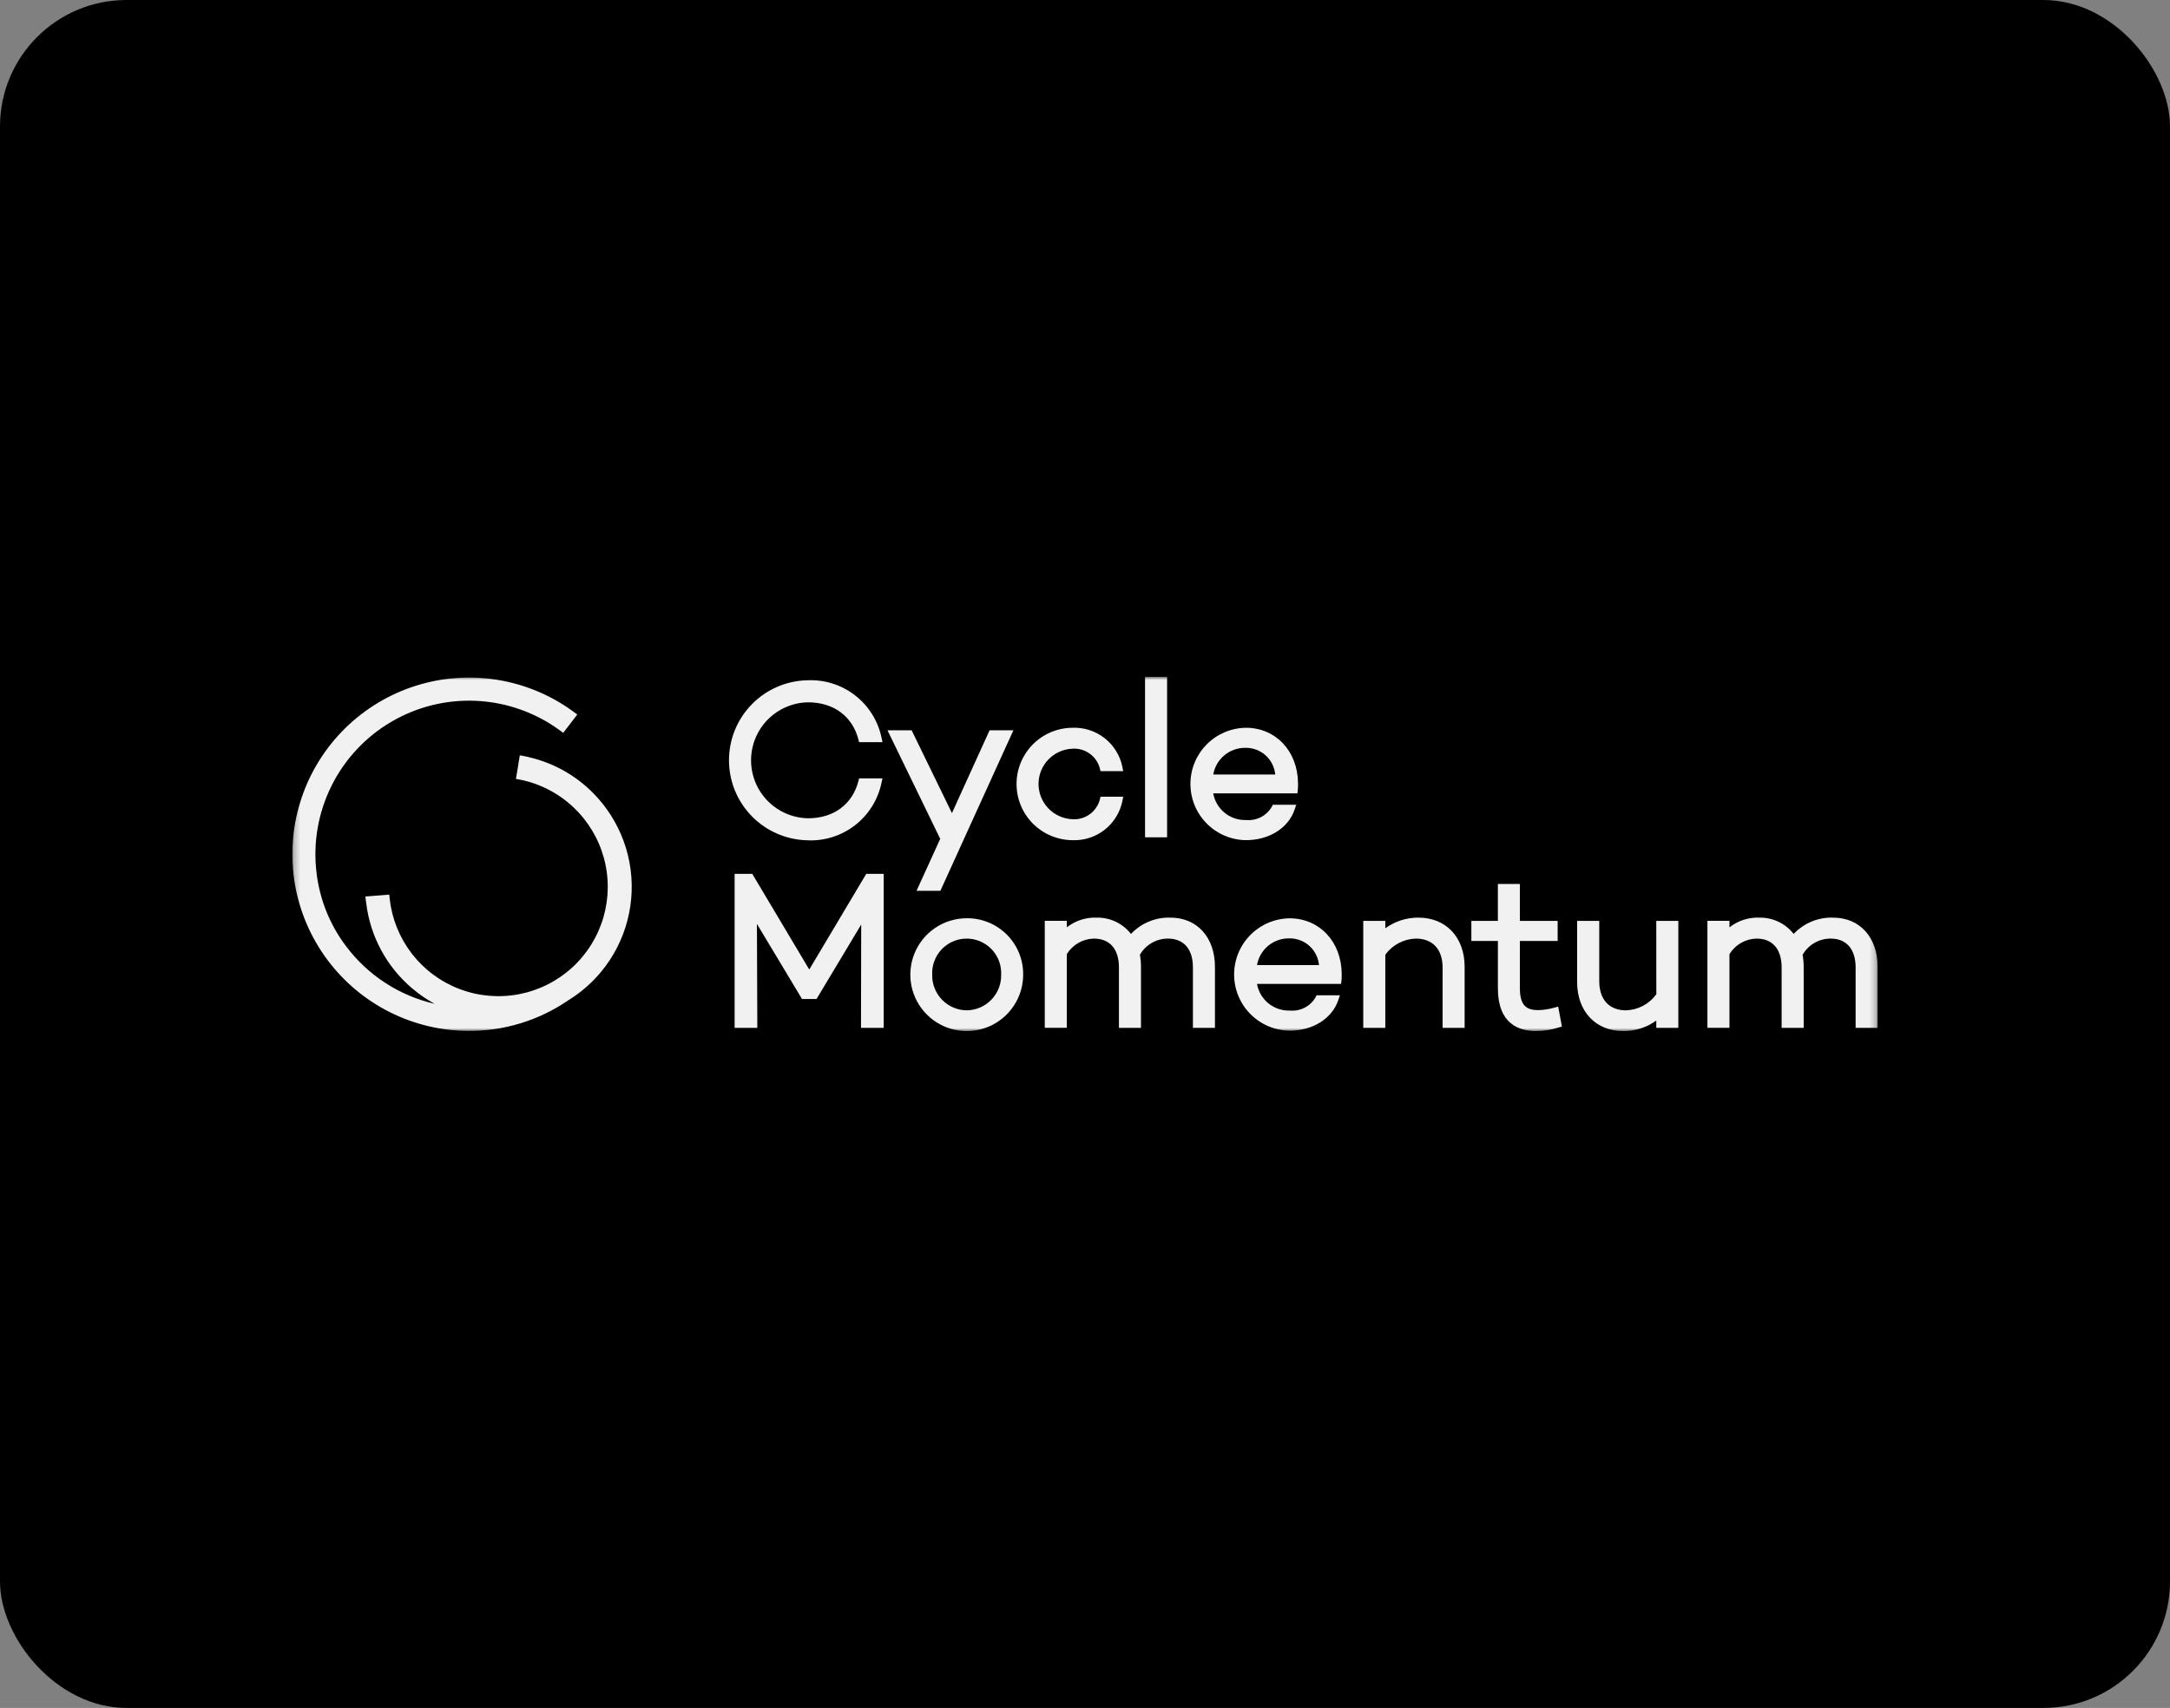 <?xml version="1.0" encoding="UTF-8"?>
<svg xmlns="http://www.w3.org/2000/svg" width="343" height="270" viewBox="0 0 343 270" fill="none">
  <rect x="0" y="0" width="343" height="270" fill="#808080" stroke="none"/>
  <rect width="343" height="270" rx="20" fill="black"></rect>
  <mask id="mask0_9423_20421" style="mask-type:luminance" maskUnits="userSpaceOnUse" x="46" y="107" width="251" height="56">
    <path d="M296.787 107H46.211V163H296.787V107Z" fill="white"></path>
  </mask>
  <g mask="url(#mask0_9423_20421)">
    <path d="M83.557 119.682C83.557 119.682 82.621 119.471 82.159 119.406L81.85 121.343L81.705 122.21L81.548 123.137C81.548 123.137 81.946 123.2 82.211 123.25C85.341 123.884 88.235 125.373 90.57 127.552C92.905 129.73 94.591 132.513 95.441 135.592C96.291 138.671 96.272 141.925 95.385 144.993C94.498 148.061 92.778 150.823 90.417 152.974C88.055 155.124 85.144 156.578 82.007 157.175C78.869 157.771 75.628 157.487 72.642 156.353C69.656 155.22 67.043 153.281 65.092 150.752C63.141 148.224 61.928 145.204 61.589 142.029L61.535 141.429L59.788 141.566L59.582 141.581H59.572L58.399 141.673L57.749 141.723L57.877 142.753H57.883C58.514 148.02 61.121 152.851 65.177 156.27C66.267 157.193 67.448 158.004 68.701 158.69C63.089 157.399 58.117 154.159 54.672 149.545C52.131 146.175 50.531 142.191 50.035 138C49.46 133.303 50.27 128.541 52.366 124.298C54.461 120.055 57.75 116.517 61.829 114.118C65.907 111.719 70.598 110.564 75.325 110.795C80.051 111.026 84.607 112.632 88.433 115.417C88.736 115.639 89.021 115.852 89.021 115.852L91.246 112.963C91.129 112.867 90.95 112.732 90.76 112.595C90.496 112.4 90.23 112.21 89.96 112.025L89.812 111.919C86.195 109.468 82.054 107.9 77.72 107.34C73.387 106.78 68.983 107.245 64.862 108.697C60.741 110.149 57.018 112.547 53.992 115.7C50.966 118.852 48.722 122.67 47.44 126.847C46.158 131.024 45.874 135.443 46.611 139.75C47.347 144.057 49.084 148.131 51.681 151.645C54.278 155.158 57.663 158.014 61.565 159.981C65.466 161.949 69.774 162.974 74.144 162.974C79.717 162.987 85.164 161.312 89.767 158.17C92.408 156.558 94.661 154.384 96.367 151.803C98.072 149.221 99.188 146.296 99.634 143.234C100.08 140.173 99.847 137.05 98.95 134.089C98.053 131.128 96.514 128.401 94.444 126.102C91.566 122.891 87.762 120.651 83.557 119.693" fill="#F1F1F1"></path>
    <path d="M127.915 153.268L118.906 138.142H116.117V162.486H119.705L119.643 146.055L126.767 157.922H129.067L136.125 146.157L136.094 162.49H139.681V138.144H136.924L127.915 153.268Z" fill="#F1F1F1"></path>
    <path d="M152.803 159.718C152.079 159.711 151.363 159.561 150.697 159.276C150.031 158.992 149.427 158.58 148.921 158.062C148.414 157.545 148.014 156.933 147.744 156.261C147.474 155.589 147.339 154.871 147.347 154.146C147.347 154.107 147.347 154.069 147.347 154.031C147.294 152.585 147.818 151.178 148.802 150.119C149.787 149.059 151.153 148.435 152.598 148.382C154.043 148.329 155.451 148.853 156.51 149.838C157.569 150.822 158.194 152.188 158.247 153.633C158.252 153.766 158.252 153.899 158.247 154.031C158.27 154.754 158.15 155.475 157.894 156.153C157.639 156.83 157.252 157.451 156.757 157.979C156.261 158.507 155.667 158.932 155.007 159.23C154.347 159.528 153.635 159.693 152.911 159.716H152.793M152.793 145.163C151.029 145.166 149.306 145.692 147.841 146.674C146.376 147.657 145.235 149.052 144.563 150.682C143.891 152.313 143.718 154.106 144.065 155.836C144.412 157.565 145.264 159.152 146.514 160.397C147.763 161.642 149.354 162.489 151.084 162.83C152.815 163.17 154.608 162.991 156.236 162.313C157.864 161.635 159.255 160.489 160.232 159.021C161.209 157.553 161.729 155.827 161.726 154.064V154.029C161.732 152.87 161.509 151.722 161.071 150.649C160.633 149.576 159.988 148.6 159.173 147.777C158.358 146.954 157.388 146.299 156.32 145.85C155.252 145.401 154.106 145.168 152.947 145.162H152.792" fill="#F1F1F1"></path>
    <path d="M185.016 145.064C183.852 145.026 182.692 145.236 181.615 145.68C180.538 146.124 179.568 146.792 178.769 147.64C178.125 146.816 177.297 146.155 176.352 145.707C175.407 145.26 174.37 145.04 173.325 145.064C171.626 145.003 169.96 145.547 168.624 146.6V145.571H165.141V162.484H168.624V150.836C169.076 150.099 169.705 149.487 170.455 149.058C171.205 148.628 172.051 148.394 172.915 148.377C175.425 148.377 176.865 150.041 176.865 152.941V162.488H180.348V152.838C180.352 152.2 180.295 151.564 180.178 150.937C180.625 150.158 181.27 149.512 182.047 149.062C182.824 148.613 183.705 148.376 184.603 148.377C187.113 148.377 188.559 150.041 188.559 152.941V162.49H192.041V152.84C192.041 148.189 189.219 145.065 185.017 145.065" fill="#F1F1F1"></path>
    <path d="M224.211 145.063C222.327 145.047 220.489 145.639 218.968 146.752V145.574H215.484V162.488H218.968V150.919C219.527 150.154 220.253 149.528 221.091 149.087C221.929 148.646 222.857 148.403 223.804 148.376C226.449 148.376 228.023 150.083 228.023 152.941V162.489H231.506V152.839C231.506 148.188 228.574 145.064 224.209 145.064" fill="#F1F1F1"></path>
    <path d="M245.672 159.298C244.858 159.535 244.017 159.665 243.17 159.685C241.411 159.685 240.242 159.101 240.242 156.246V148.751H246.211V145.574H240.242V139.745H236.76V145.574H232.57V148.751H236.763V156.245C236.763 161.826 240.045 162.998 242.8 162.998C244.011 162.99 245.214 162.799 246.368 162.43L246.882 162.284L246.293 159.126L245.672 159.298Z" fill="#F1F1F1"></path>
    <path d="M261.806 157.178C261.253 157.94 260.532 158.565 259.7 159.006C258.867 159.447 257.945 159.691 257.003 159.72C254.359 159.72 252.785 158.002 252.785 155.12V145.576H249.289V155.259C249.289 159.89 252.222 163 256.587 163C258.458 163.014 260.284 162.429 261.799 161.331V162.49H265.283V145.576H261.799L261.806 157.178Z" fill="#F1F1F1"></path>
    <path d="M289.759 145.064C288.595 145.025 287.435 145.235 286.358 145.679C285.281 146.123 284.311 146.792 283.512 147.64C282.868 146.816 282.04 146.155 281.095 145.707C280.15 145.26 279.113 145.04 278.068 145.064C276.369 145.003 274.703 145.547 273.367 146.6V145.571H269.883V162.484H273.367V150.836C273.819 150.099 274.449 149.487 275.198 149.058C275.948 148.628 276.794 148.394 277.658 148.377C280.168 148.377 281.613 150.041 281.613 152.941V162.488H285.096V152.838C285.099 152.2 285.042 151.564 284.926 150.937C285.373 150.158 286.017 149.512 286.794 149.062C287.571 148.613 288.453 148.376 289.351 148.377C291.861 148.377 293.306 150.041 293.306 152.941V162.49H296.789V152.84C296.789 148.189 293.967 145.065 289.765 145.065" fill="#F1F1F1"></path>
    <path d="M127.718 132.845C130.415 132.948 133.061 132.092 135.187 130.43C137.313 128.767 138.781 126.405 139.331 123.763L139.486 123.054H135.793L135.681 123.491C134.729 127.171 131.755 129.357 127.724 129.357C125.32 129.315 123.03 128.331 121.345 126.617C119.66 124.902 118.716 122.595 118.716 120.191C118.716 117.787 119.66 115.48 121.345 113.766C123.03 112.051 125.32 111.067 127.724 111.026C131.756 111.026 134.729 113.22 135.681 116.891L135.793 117.328H139.492L139.339 116.624C138.79 113.981 137.322 111.618 135.195 109.955C133.069 108.291 130.421 107.436 127.724 107.539C124.395 107.579 121.217 108.93 118.878 111.297C116.538 113.665 115.227 116.859 115.227 120.188C115.227 123.516 116.538 126.711 118.878 129.078C121.217 131.446 124.395 132.796 127.724 132.837" fill="#F1F1F1"></path>
    <path d="M144.872 140.819H148.643L160.181 115.452H156.415L150.467 128.54L144.1 115.452H140.281L148.616 132.608L144.872 140.819Z" fill="#F1F1F1"></path>
    <path d="M177.405 126.645L177.538 125.953H173.95L173.847 126.401C173.593 127.353 173.012 128.186 172.206 128.753C171.4 129.32 170.419 129.585 169.437 129.502C168.011 129.426 166.668 128.806 165.686 127.77C164.703 126.734 164.155 125.36 164.155 123.932C164.155 122.504 164.703 121.13 165.686 120.094C166.668 119.058 168.011 118.438 169.437 118.363C170.419 118.279 171.398 118.544 172.204 119.11C173.011 119.676 173.592 120.508 173.846 121.46L173.949 121.908H177.537L177.404 121.215C177.03 119.406 176.021 117.79 174.56 116.66C173.098 115.529 171.281 114.959 169.435 115.052C167.102 115.085 164.875 116.036 163.237 117.698C161.598 119.36 160.68 121.601 160.68 123.934C160.68 126.268 161.598 128.509 163.237 130.171C164.875 131.833 167.102 132.783 169.435 132.817C171.281 132.91 173.098 132.34 174.56 131.209C176.021 130.079 177.03 128.463 177.404 126.654" fill="#F1F1F1"></path>
    <path d="M184.476 107H180.992V132.366H184.476V107Z" fill="#F1F1F1"></path>
    <path d="M196.845 118.222C198.02 118.196 199.162 118.617 200.039 119.401C200.915 120.184 201.462 121.27 201.569 122.441H191.772C191.978 121.249 192.602 120.17 193.531 119.397C194.461 118.624 195.636 118.207 196.845 118.222ZM201.022 127.545C200.616 128.241 200.021 128.807 199.305 129.177C198.589 129.547 197.783 129.705 196.98 129.634C195.749 129.678 194.542 129.275 193.584 128.5C192.626 127.725 191.981 126.629 191.767 125.415H205.076L205.134 124.901C205.166 124.549 205.179 124.196 205.172 123.844C205.135 118.748 201.666 115.05 196.92 115.05C194.586 115.084 192.359 116.035 190.721 117.697C189.083 119.359 188.164 121.599 188.164 123.933C188.164 126.267 189.083 128.507 190.721 130.169C192.359 131.831 194.586 132.782 196.92 132.816C200.599 132.816 203.628 130.921 204.629 127.99L204.893 127.218H201.188L201.022 127.545Z" fill="#F1F1F1"></path>
    <path d="M203.762 148.344C204.938 148.318 206.079 148.739 206.956 149.522C207.833 150.305 208.38 151.392 208.486 152.562H198.689C198.895 151.371 199.519 150.291 200.449 149.518C201.378 148.745 202.553 148.329 203.762 148.344ZM207.94 157.667C207.534 158.363 206.938 158.929 206.222 159.298C205.506 159.668 204.7 159.827 203.898 159.755C202.666 159.799 201.46 159.397 200.502 158.621C199.543 157.846 198.898 156.75 198.685 155.536H211.982L212.04 155.022C212.071 154.671 212.084 154.318 212.077 153.965C212.041 148.87 208.571 145.172 203.826 145.172C201.492 145.205 199.266 146.156 197.627 147.818C195.989 149.48 195.07 151.721 195.07 154.054C195.07 156.388 195.989 158.629 197.627 160.291C199.266 161.953 201.492 162.903 203.826 162.937C207.506 162.937 210.533 161.043 211.535 158.111L211.799 157.339H208.094L207.94 157.667Z" fill="#F1F1F1"></path>
  </g>
</svg>
